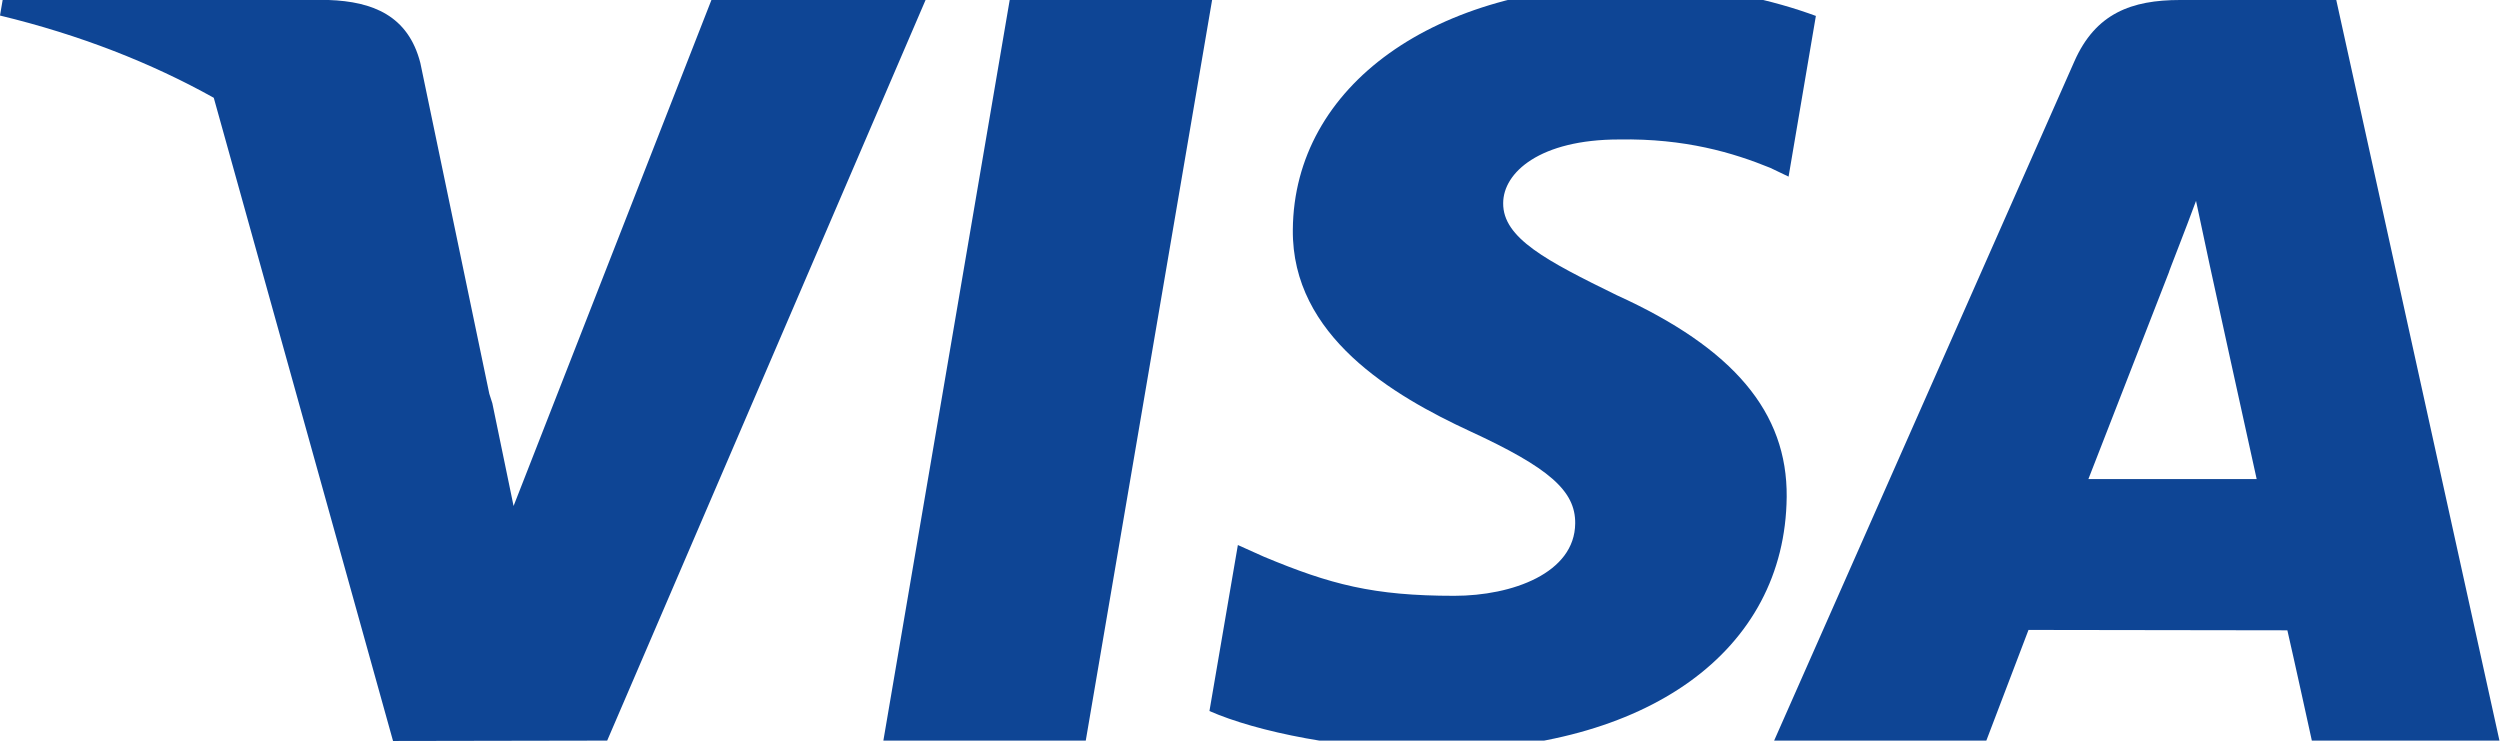 <?xml version="1.0" encoding="utf-8"?>
<!-- Generator: Adobe Illustrator 25.2.1, SVG Export Plug-In . SVG Version: 6.00 Build 0)  -->
<svg version="1.1"
	 id="Layer_1" inkscape:version="0.92.2 5c3e80d, 2017-08-06" sodipodi:docname="visa.svg" xmlns:cc="http://creativecommons.org/ns#" xmlns:dc="http://purl.org/dc/elements/1.1/" xmlns:inkscape="http://www.inkscape.org/namespaces/inkscape" xmlns:rdf="http://www.w3.org/1999/02/22-rdf-syntax-ns#" xmlns:sketch="http://www.bohemiancoding.com/sketch/ns" xmlns:sodipodi="http://sodipodi.sourceforge.net/DTD/sodipodi-0.dtd" xmlns:svg="http://www.w3.org/2000/svg"
	 xmlns="http://www.w3.org/2000/svg" xmlns:xlink="http://www.w3.org/1999/xlink" x="0px" y="0px" viewBox="0 0 659.6 195.4"
	 style="enable-background:new 0 0 659.6 195.4;" xml:space="preserve">
<style type="text/css">
	.st0{fill:#0E4595;}
</style>
<sodipodi:namedview  bordercolor="#666666" borderopacity="1" gridtolerance="10" guidetolerance="10" id="namedview4878" inkscape:current-layer="Layer_1" inkscape:cx="83.333333" inkscape:cy="235.5" inkscape:pageopacity="0" inkscape:pageshadow="2" inkscape:window-height="869" inkscape:window-maximized="0" inkscape:window-width="1428" inkscape:window-x="164" inkscape:window-y="478" inkscape:zoom="0.384" objecttolerance="10" pagecolor="#ffffff" showgrid="false">
	</sodipodi:namedview>
<desc  id="desc4869">Created with Sketch.</desc>
<g id="visa" sketch:type="MSLayerGroup">
	<path id="Shape" sketch:type="MSShapeGroup" class="st0" d="M233,195.8L266.4,0h53.4l-33.4,195.8H233L233,195.8z"/>
	<path id="path13" sketch:type="MSShapeGroup" class="st0" d="M479.1,4.2C468.5,0.3,452-4,431.3-4c-52.7,0-89.9,26.6-90.2,64.6
		c-0.3,28.1,26.5,43.8,46.8,53.2c20.8,9.6,27.8,15.7,27.7,24.3c-0.1,13.1-16.6,19.1-31.9,19.1c-21.4,0-32.7-3-50.2-10.3l-6.9-3.1
		l-7.5,43.8c12.5,5.5,35.5,10.2,59.4,10.4c56.1,0,92.5-26.2,92.9-66.9c0.2-22.3-14-39.2-44.8-53.2c-18.6-9.1-30.1-15.1-30-24.3
		c0-8.1,9.7-16.8,30.6-16.8c17.4-0.3,30.1,3.5,39.9,7.5l4.8,2.3L479.1,4.2"/>
	<path id="Path" sketch:type="MSShapeGroup" class="st0" d="M616.4,0h-41.2c-12.8,0-22.3,3.5-27.9,16.2L468,195.6h56
		c0,0,9.2-24.1,11.2-29.4c6.1,0,60.6,0.1,68.3,0.1c1.6,6.9,6.5,29.3,6.5,29.3h49.5L616.4,0L616.4,0z M551,126.4
		c4.4-11.3,21.3-54.7,21.3-54.7c-0.3,0.5,4.4-11.3,7.1-18.7l3.6,16.9c0,0,10.2,46.7,12.4,56.5L551,126.4L551,126.4L551,126.4z"/>
	<path id="path16" class="st0" d="M0.7,0L0,4.1c21.1,5.1,39.9,12.5,56.4,21.7l47.3,169.7l56.5-0.1L244.2,0h-56.5l-52.2,133.5
		l-5.6-27.1c-0.3-0.8-0.5-1.7-0.8-2.5l-18.2-87.3C107.7,4.1,98.3,0.4,86.7,0H0.7z"/>
</g>
</svg>